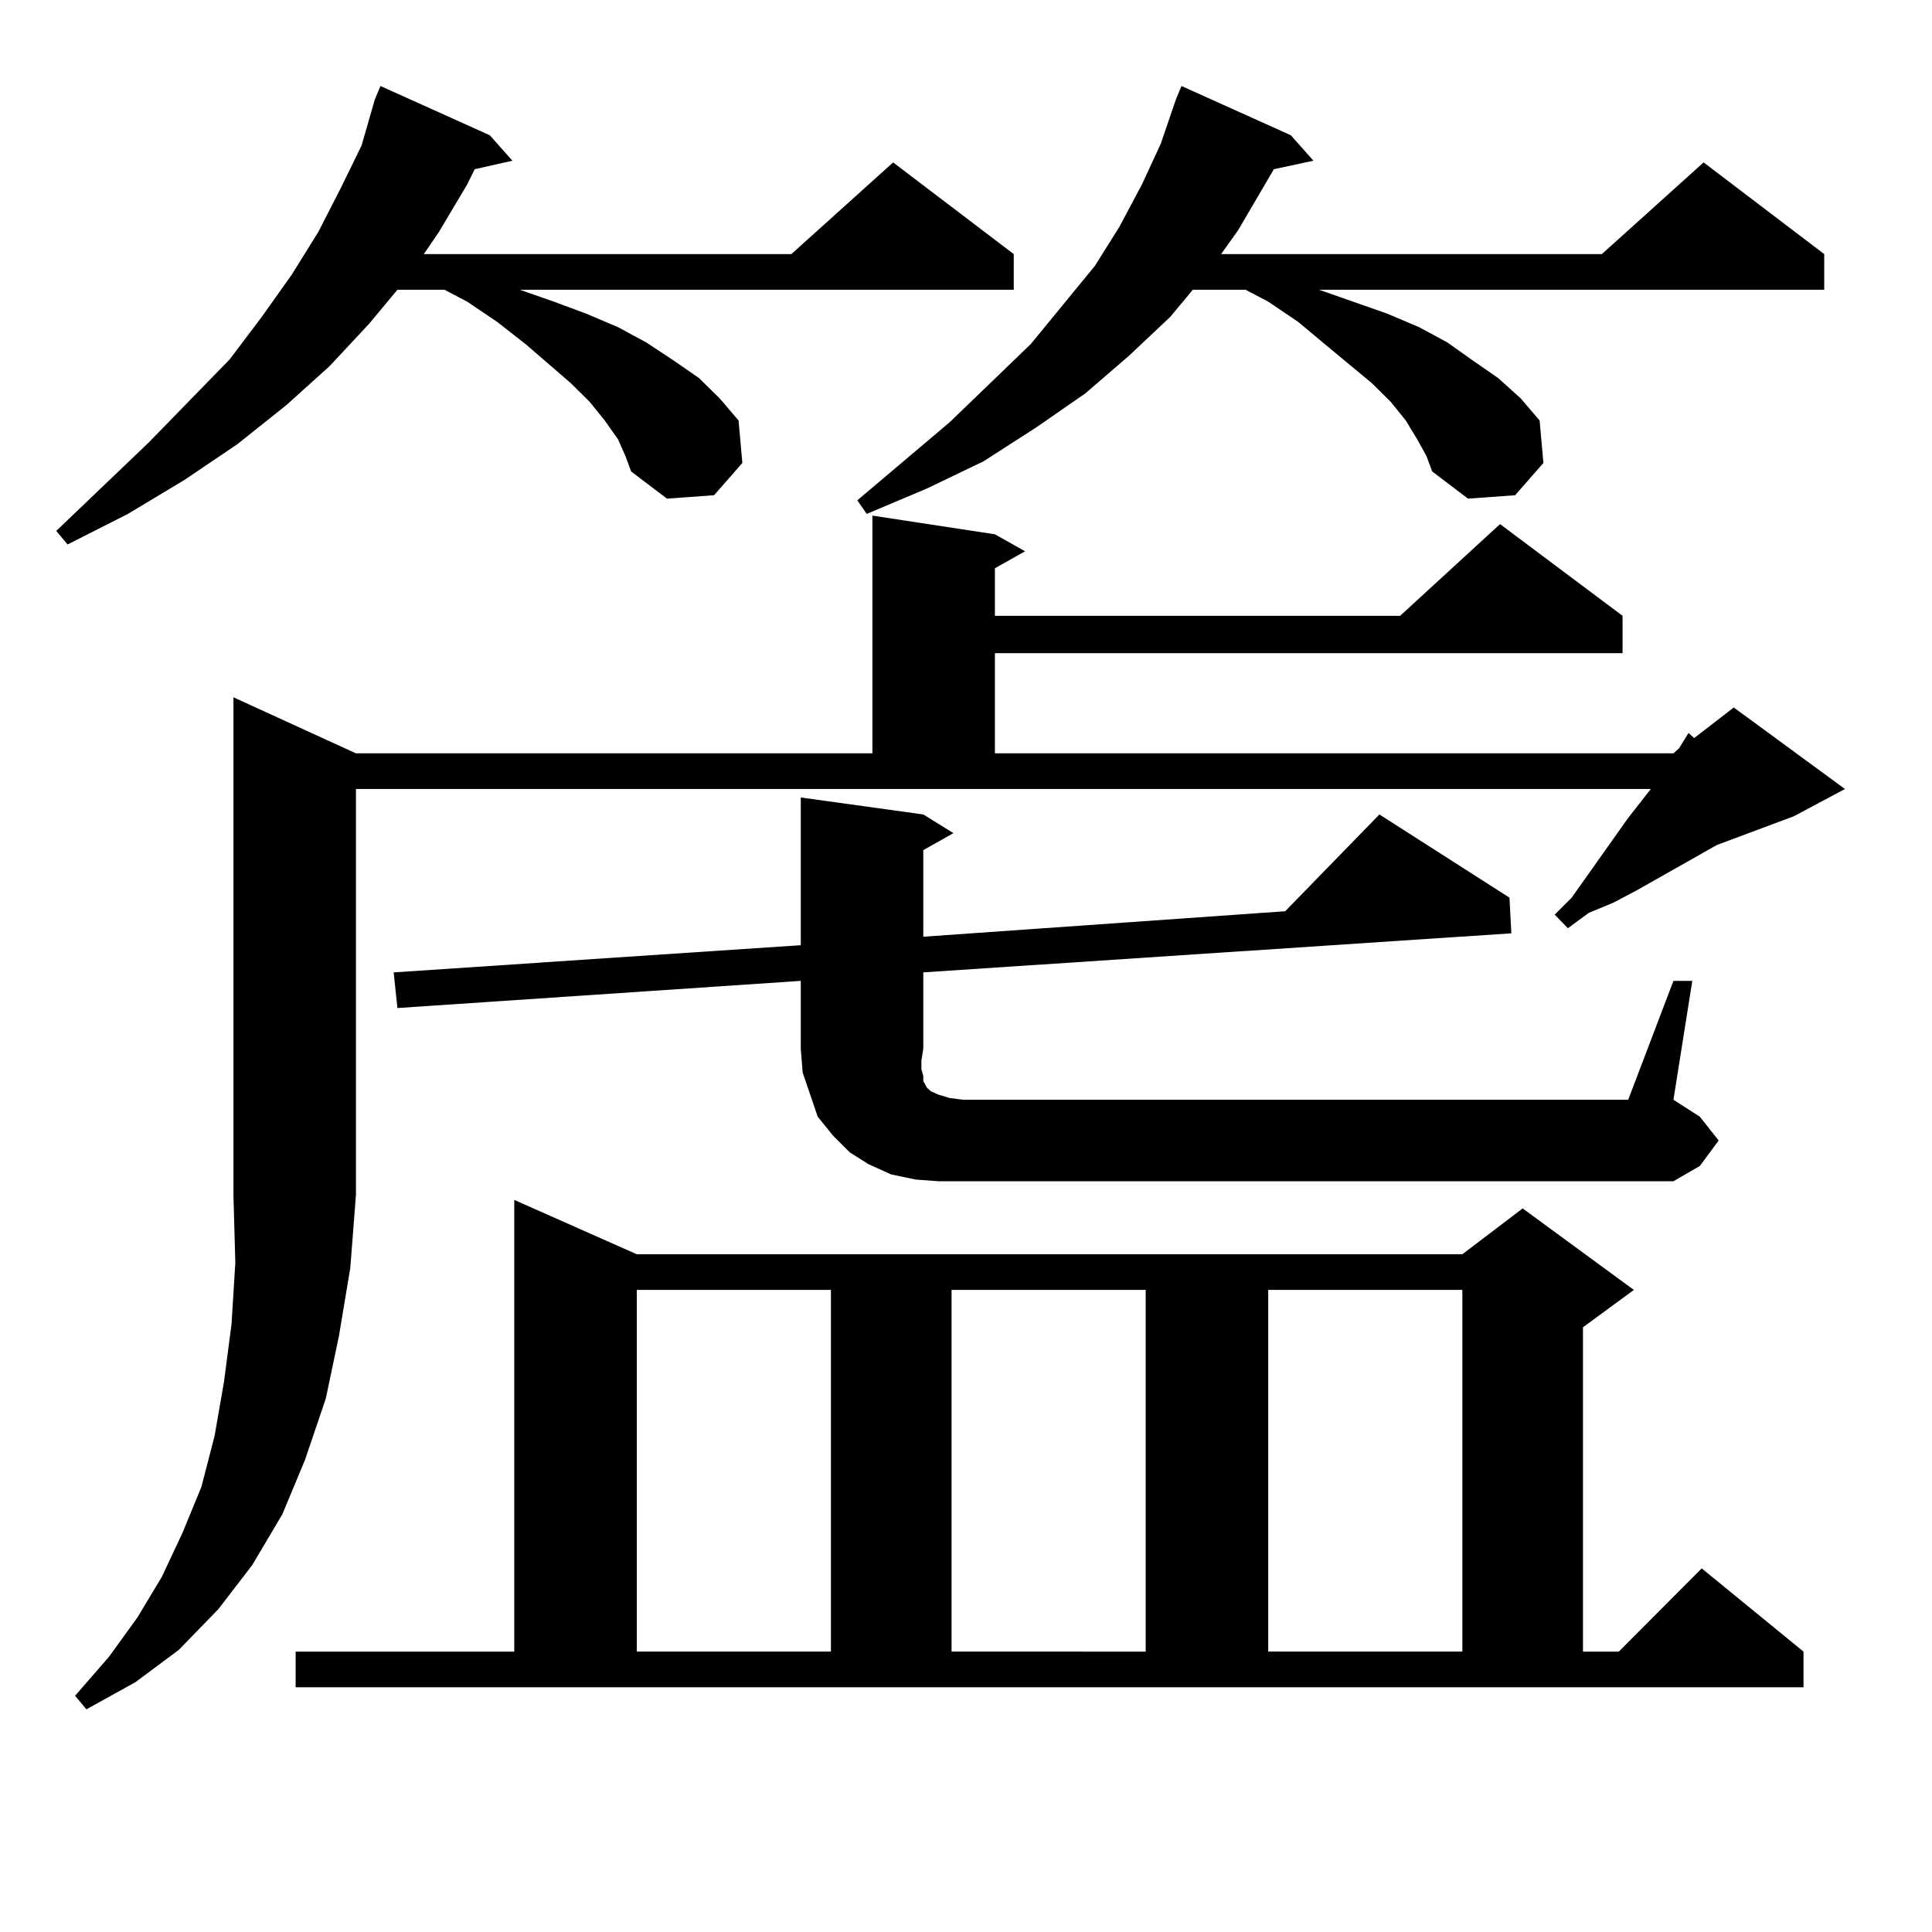 <?xml version="1.0" encoding="utf-8"?>
<!-- Generator: Adobe Illustrator 16.0.0, SVG Export Plug-In . SVG Version: 6.00 Build 0)  -->
<!DOCTYPE svg PUBLIC "-//W3C//DTD SVG 1.1//EN" "http://www.w3.org/Graphics/SVG/1.1/DTD/svg11.dtd">
<svg version="1.1" id="图层_1" xmlns="http://www.w3.org/2000/svg" xmlns:xlink="http://www.w3.org/1999/xlink" x="0px" y="0px"
	 width="1000px" height="1000px" viewBox="0 0 1000 1000" enable-background="new 0 0 1000 1000" xml:space="preserve">
<path d="M319.846,227.328l-6.829-9.668l-7.805-9.668l-9.756-9.668l-23.414-20.215l-14.634-11.426l-15.609-10.547l-11.707-6.152
	h-24.39l-14.634,17.578l-20.487,21.973l-22.438,20.215l-25.365,20.215l-27.316,18.457L66.193,266l-31.219,15.82l-5.854-7.031
	l47.804-45.703l41.95-43.066l16.585-21.973l15.609-21.973l13.658-21.973l11.707-22.852l10.731-21.973l6.829-23.73l2.927-7.031
	l56.584,25.488l11.707,13.184l-19.512,4.395l-3.902,7.91l-14.634,24.609l-7.805,11.426H409.6l52.682-47.461l62.438,47.461v18.457
	H269.115l17.561,6.152l16.585,6.152l16.585,7.031l14.634,7.91l14.634,9.668l12.683,8.789l10.731,10.547l9.756,11.426l1.951,21.973
	l-14.634,16.699l-24.39,1.758l-18.536-14.063l-2.927-7.91L319.846,227.328z M184.239,389.926H451.55V266.879l63.413,9.668
	l15.609,8.789l-15.609,8.789v24.609h209.751l51.706-47.461l63.413,47.461v19.336h-324.87v51.855h351.211l2.927-2.637l4.878-7.91
	l2.927,2.637l20.487-15.82l57.56,42.188l-26.341,14.063l-39.999,14.941l-41.95,23.73l-11.707,6.152l-12.683,5.273l-10.731,7.91
	l-6.829-7.031l8.78-8.789l29.268-41.309l11.707-14.941H184.239v210.059l-2.927,37.793l-5.854,35.156l-6.829,32.52l-10.731,31.641
	l-11.707,28.125l-15.609,26.367l-17.561,22.852l-20.487,21.094l-22.438,16.699L44.73,884.75l-5.854-7.031l17.561-20.215
	l14.634-20.215l12.683-21.094l10.731-22.852l9.756-23.73l6.829-26.367l4.878-28.125l3.902-29.883l1.951-31.641l-0.976-35.156
	v-257.52L184.239,389.926z M153.021,854.867h113.168V621.078l63.413,28.125h427.307l31.219-23.73l57.56,42.188l-26.341,19.336
	v167.871h18.536l42.926-43.066l52.682,43.066v18.457H153.021V854.867z M866.174,507.699h9.756l-9.756,61.523l13.658,8.789
	l9.756,12.305l-9.756,13.184l-13.658,7.91H485.695l-11.707-0.879l-12.683-2.637l-11.707-5.273l-9.756-6.152l-8.78-8.789
	l-7.805-9.668l-3.902-11.426l-3.902-11.426l-0.976-12.305v-35.156l-208.775,14.063l-1.951-18.457l210.727-14.063v-76.465
	l63.413,8.789l15.609,9.668l-15.609,8.789v44.824l187.313-13.184l48.779-50.098l67.315,43.066l0.976,18.457l-304.383,20.215v39.551
	l-0.976,6.152v4.395l0.976,3.516v2.637l1.951,3.516l1.951,1.758l3.902,1.758l5.854,1.758l6.829,0.879H842.76L866.174,507.699z
	 M329.602,667.66v187.207h100.485V667.66H329.602z M733.494,227.328l-5.854-9.668l-7.805-9.668l-9.756-9.668l-24.39-20.215
	l-13.658-11.426l-15.609-10.547l-11.707-6.152h-27.316l-11.707,14.063l-21.463,20.215l-22.438,19.336l-25.365,17.578l-27.316,17.578
	l-29.268,14.063L448.623,266l-4.878-7.031l47.804-40.43l41.95-40.43l33.17-40.43l12.683-20.215l11.707-21.973l9.756-21.094
	l7.805-22.852l2.927-7.031l56.584,25.488l11.707,13.184l-20.487,4.395l-18.536,31.641l-8.78,12.305h197.068l52.682-47.461
	l62.438,47.461v18.457H682.764l17.561,6.152l17.561,6.152l16.585,7.031l14.634,7.91l13.658,9.668l12.683,8.789l11.707,10.547
	l9.756,11.426l1.951,21.973l-14.634,16.699l-24.39,1.758l-18.536-14.063l-2.927-7.91L733.494,227.328z M492.524,667.66v187.207
	H593.01V667.66H492.524z M656.423,667.66v187.207h100.485V667.66H656.423z"/>
</svg>
